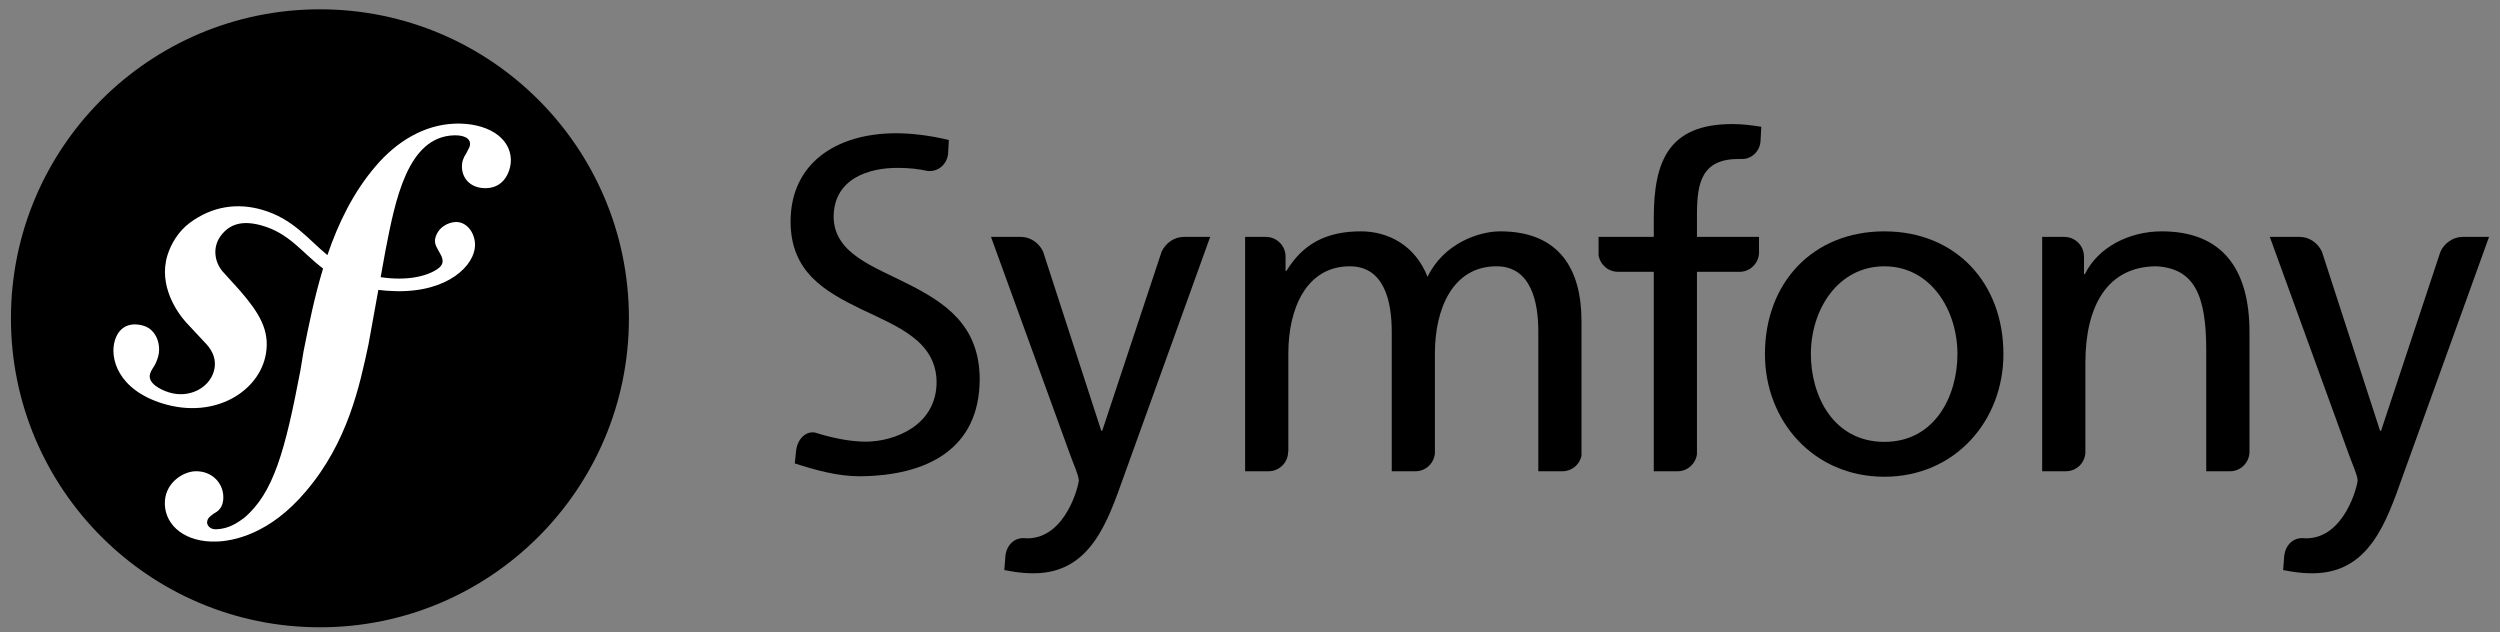 <svg width="178" height="45" viewBox="0 0 178 45" fill="none" xmlns="http://www.w3.org/2000/svg">
<rect x="0" y="0" width="178" height="45" fill="#808080" stroke="none"/>
<path d="M22.779 44.663C34.929 44.663 44.779 34.813 44.779 22.663C44.779 10.512 34.929 0.663 22.779 0.663C10.629 0.663 0.779 10.512 0.779 22.663C0.779 34.813 10.629 44.663 22.779 44.663Z" fill="black"/>
<path d="M32.397 8.803C30.162 8.881 28.21 10.113 26.76 11.817C25.151 13.685 24.082 15.902 23.311 18.164C21.932 17.034 20.869 15.572 18.657 14.934C16.946 14.442 15.152 14.645 13.5 15.875C12.717 16.46 12.179 17.343 11.923 18.173C11.258 20.331 12.619 22.252 13.239 22.942L14.59 24.389C14.869 24.674 15.539 25.415 15.213 26.477C14.858 27.633 13.466 28.38 12.037 27.94C11.399 27.743 10.482 27.268 10.688 26.601C10.773 26.326 10.969 26.12 11.075 25.886C11.171 25.682 11.216 25.53 11.245 25.441C11.507 24.588 11.15 23.48 10.238 23.199C9.386 22.939 8.516 23.145 8.178 24.24C7.794 25.487 8.39 27.745 11.582 28.73C15.322 29.88 18.486 27.842 18.934 25.187C19.217 23.524 18.465 22.287 17.09 20.697L15.969 19.458C15.289 18.779 15.057 17.623 15.759 16.735C16.352 15.985 17.196 15.665 18.581 16.04C20.601 16.587 21.501 17.989 23.003 19.12C22.383 21.154 21.977 23.196 21.611 25.028L21.386 26.392C20.311 32.023 19.492 35.115 17.362 36.89C16.934 37.196 16.319 37.653 15.395 37.685C14.91 37.7 14.754 37.366 14.746 37.221C14.735 36.88 15.023 36.725 15.213 36.572C15.498 36.416 15.928 36.159 15.899 35.335C15.867 34.359 15.06 33.514 13.894 33.554C13.018 33.583 11.687 34.405 11.737 35.913C11.789 37.468 13.239 38.634 15.425 38.559C16.594 38.521 19.204 38.045 21.775 34.988C24.768 31.482 25.606 27.464 26.236 24.524L26.938 20.642C27.329 20.689 27.746 20.721 28.201 20.731C31.929 20.811 33.793 18.879 33.822 17.475C33.84 16.624 33.264 15.788 32.457 15.807C31.88 15.823 31.155 16.207 30.981 17.005C30.811 17.789 32.167 18.496 31.107 19.183C30.354 19.671 29.003 20.015 27.102 19.735L27.448 17.824C28.153 14.2 29.024 9.743 32.326 9.635C32.567 9.623 33.448 9.646 33.468 10.228C33.474 10.422 33.426 10.472 33.199 10.917C32.966 11.264 32.879 11.559 32.889 11.899C32.922 12.824 33.625 13.432 34.643 13.396C36.004 13.351 36.396 12.026 36.374 11.345C36.318 9.742 34.63 8.731 32.397 8.803Z" fill="white"/>
<path d="M134.169 16.473C139.242 16.473 142.643 20.138 142.643 25.209C142.643 29.987 139.176 33.944 134.169 33.944C129.131 33.944 125.664 29.987 125.664 25.209C125.664 20.138 129.064 16.473 134.169 16.473ZM134.169 31.461C137.768 31.461 139.37 28.188 139.37 25.209C139.37 22.036 137.44 18.961 134.169 18.961C130.865 18.961 128.934 22.036 128.934 25.209C128.934 28.188 130.538 31.461 134.169 31.461Z" fill="black"/>
<path d="M125.242 18.026V16.865H120.824V15.279C120.824 13.021 121.152 11.318 123.8 11.318C123.849 11.318 123.901 11.322 123.952 11.325C123.957 11.325 123.956 11.316 123.962 11.316C124.697 11.369 125.31 10.771 125.35 10.036L125.404 9.028C124.782 8.93 124.126 8.833 123.343 8.833C118.795 8.833 117.749 11.483 117.749 15.541V16.865H113.818V18.161C113.919 18.832 114.495 19.351 115.196 19.351C115.199 19.351 115.203 19.354 115.207 19.354H117.749V33.553H119.441C119.445 33.553 119.443 33.553 119.447 33.553C120.152 33.553 120.727 33.022 120.823 32.346V19.354H123.9C124.624 19.329 125.206 18.75 125.242 18.026Z" fill="black"/>
<path d="M84.274 16.866C84.269 16.866 84.265 16.87 84.257 16.87C83.61 16.87 82.982 17.315 82.708 17.918L78.477 30.675H78.411L74.272 17.924C74.001 17.318 73.371 16.869 72.719 16.869C72.711 16.869 72.709 16.865 72.703 16.865H70.558L76.218 32.44C76.416 32.998 76.809 33.849 76.809 34.207C76.809 34.536 75.892 38.329 73.142 38.329C73.075 38.329 73.006 38.321 72.939 38.316C72.238 38.278 71.708 38.768 71.591 39.523L71.507 40.588C72.064 40.686 72.622 40.817 73.603 40.817C77.659 40.817 78.87 37.117 80.017 33.912L86.166 16.864H84.274V16.866Z" fill="black"/>
<path d="M64.722 20.255C62.182 18.956 59.403 18.072 59.354 15.458C59.362 12.681 61.914 11.951 63.879 11.954C63.889 11.952 63.896 11.952 63.901 11.952C64.755 11.952 65.438 12.037 66.105 12.184C66.114 12.184 66.112 12.173 66.122 12.173C66.828 12.224 67.419 11.673 67.501 10.979L67.558 9.97C66.269 9.651 64.921 9.487 63.749 9.487C59.474 9.513 56.299 11.665 56.289 15.771C56.294 19.36 58.712 20.751 61.316 22.011C63.867 23.238 66.661 24.251 66.686 27.214C66.671 30.304 63.689 31.443 61.633 31.448C60.431 31.443 59.126 31.144 58.026 30.797C57.337 30.683 56.772 31.292 56.682 32.096L56.589 32.995C58.101 33.483 59.65 33.91 61.209 33.91C61.209 33.91 61.211 33.91 61.212 33.91C61.216 33.91 61.222 33.91 61.226 33.91C66.016 33.875 69.739 31.965 69.754 27.005C69.748 23.179 67.312 21.572 64.722 20.255Z" fill="black"/>
<path d="M111.24 33.554C111.242 33.554 111.242 33.554 111.244 33.554C111.908 33.554 112.462 33.087 112.601 32.465V22.854C112.601 19.221 111.066 16.472 106.81 16.472C105.305 16.472 102.786 17.325 101.641 19.713C100.758 17.455 98.827 16.472 96.898 16.472C94.443 16.472 92.774 17.355 91.597 19.287H91.531V18.25C91.522 17.485 90.903 16.869 90.138 16.869C90.131 16.869 90.128 16.865 90.123 16.865H88.652V33.553H90.317C90.319 33.553 90.319 33.553 90.321 33.553C91.092 33.553 91.716 32.927 91.716 32.157C91.716 32.136 91.723 32.128 91.73 32.114V25.143C91.73 22.036 92.972 18.96 96.112 18.96C98.597 18.96 99.092 21.544 99.092 23.606V33.552H100.779C100.781 33.552 100.781 33.552 100.784 33.552C101.513 33.552 102.1 32.992 102.165 32.28V25.143C102.165 22.036 103.409 18.96 106.55 18.96C109.036 18.96 109.528 21.544 109.528 23.606V33.552H111.24V33.554Z" fill="black"/>
<path d="M158.769 33.554C158.771 33.554 158.771 33.554 158.773 33.554C159.523 33.554 160.127 32.961 160.163 32.219V23.639C160.163 19.157 158.23 16.472 153.911 16.472C151.588 16.472 149.365 17.619 148.446 19.518H148.382V18.271C148.382 18.269 148.379 18.269 148.379 18.266C148.379 17.492 147.753 16.869 146.985 16.869C146.976 16.869 146.975 16.865 146.969 16.865H145.403V33.553H147.094C147.094 33.553 147.094 33.553 147.097 33.553C147.829 33.553 148.422 32.983 148.479 32.265V25.83C148.479 21.774 150.051 18.96 153.551 18.96C156.237 19.123 157.084 21.019 157.084 24.914V33.552H158.769V33.554Z" fill="black"/>
<path d="M175.328 16.866C175.32 16.866 175.317 16.87 175.31 16.87C174.662 16.87 174.034 17.315 173.76 17.918L169.531 30.675H169.462L165.322 17.924C165.051 17.318 164.421 16.869 163.771 16.869C163.764 16.869 163.76 16.865 163.755 16.865H161.61L167.271 32.44C167.467 32.998 167.863 33.849 167.863 34.207C167.863 34.536 166.945 38.329 164.195 38.329C164.128 38.329 164.06 38.321 163.992 38.316C163.29 38.278 162.763 38.768 162.642 39.523L162.56 40.588C163.115 40.686 163.674 40.817 164.656 40.817C168.713 40.817 169.923 37.117 171.07 33.912L177.221 16.864H175.328V16.866Z" fill="black"/>
</svg>
